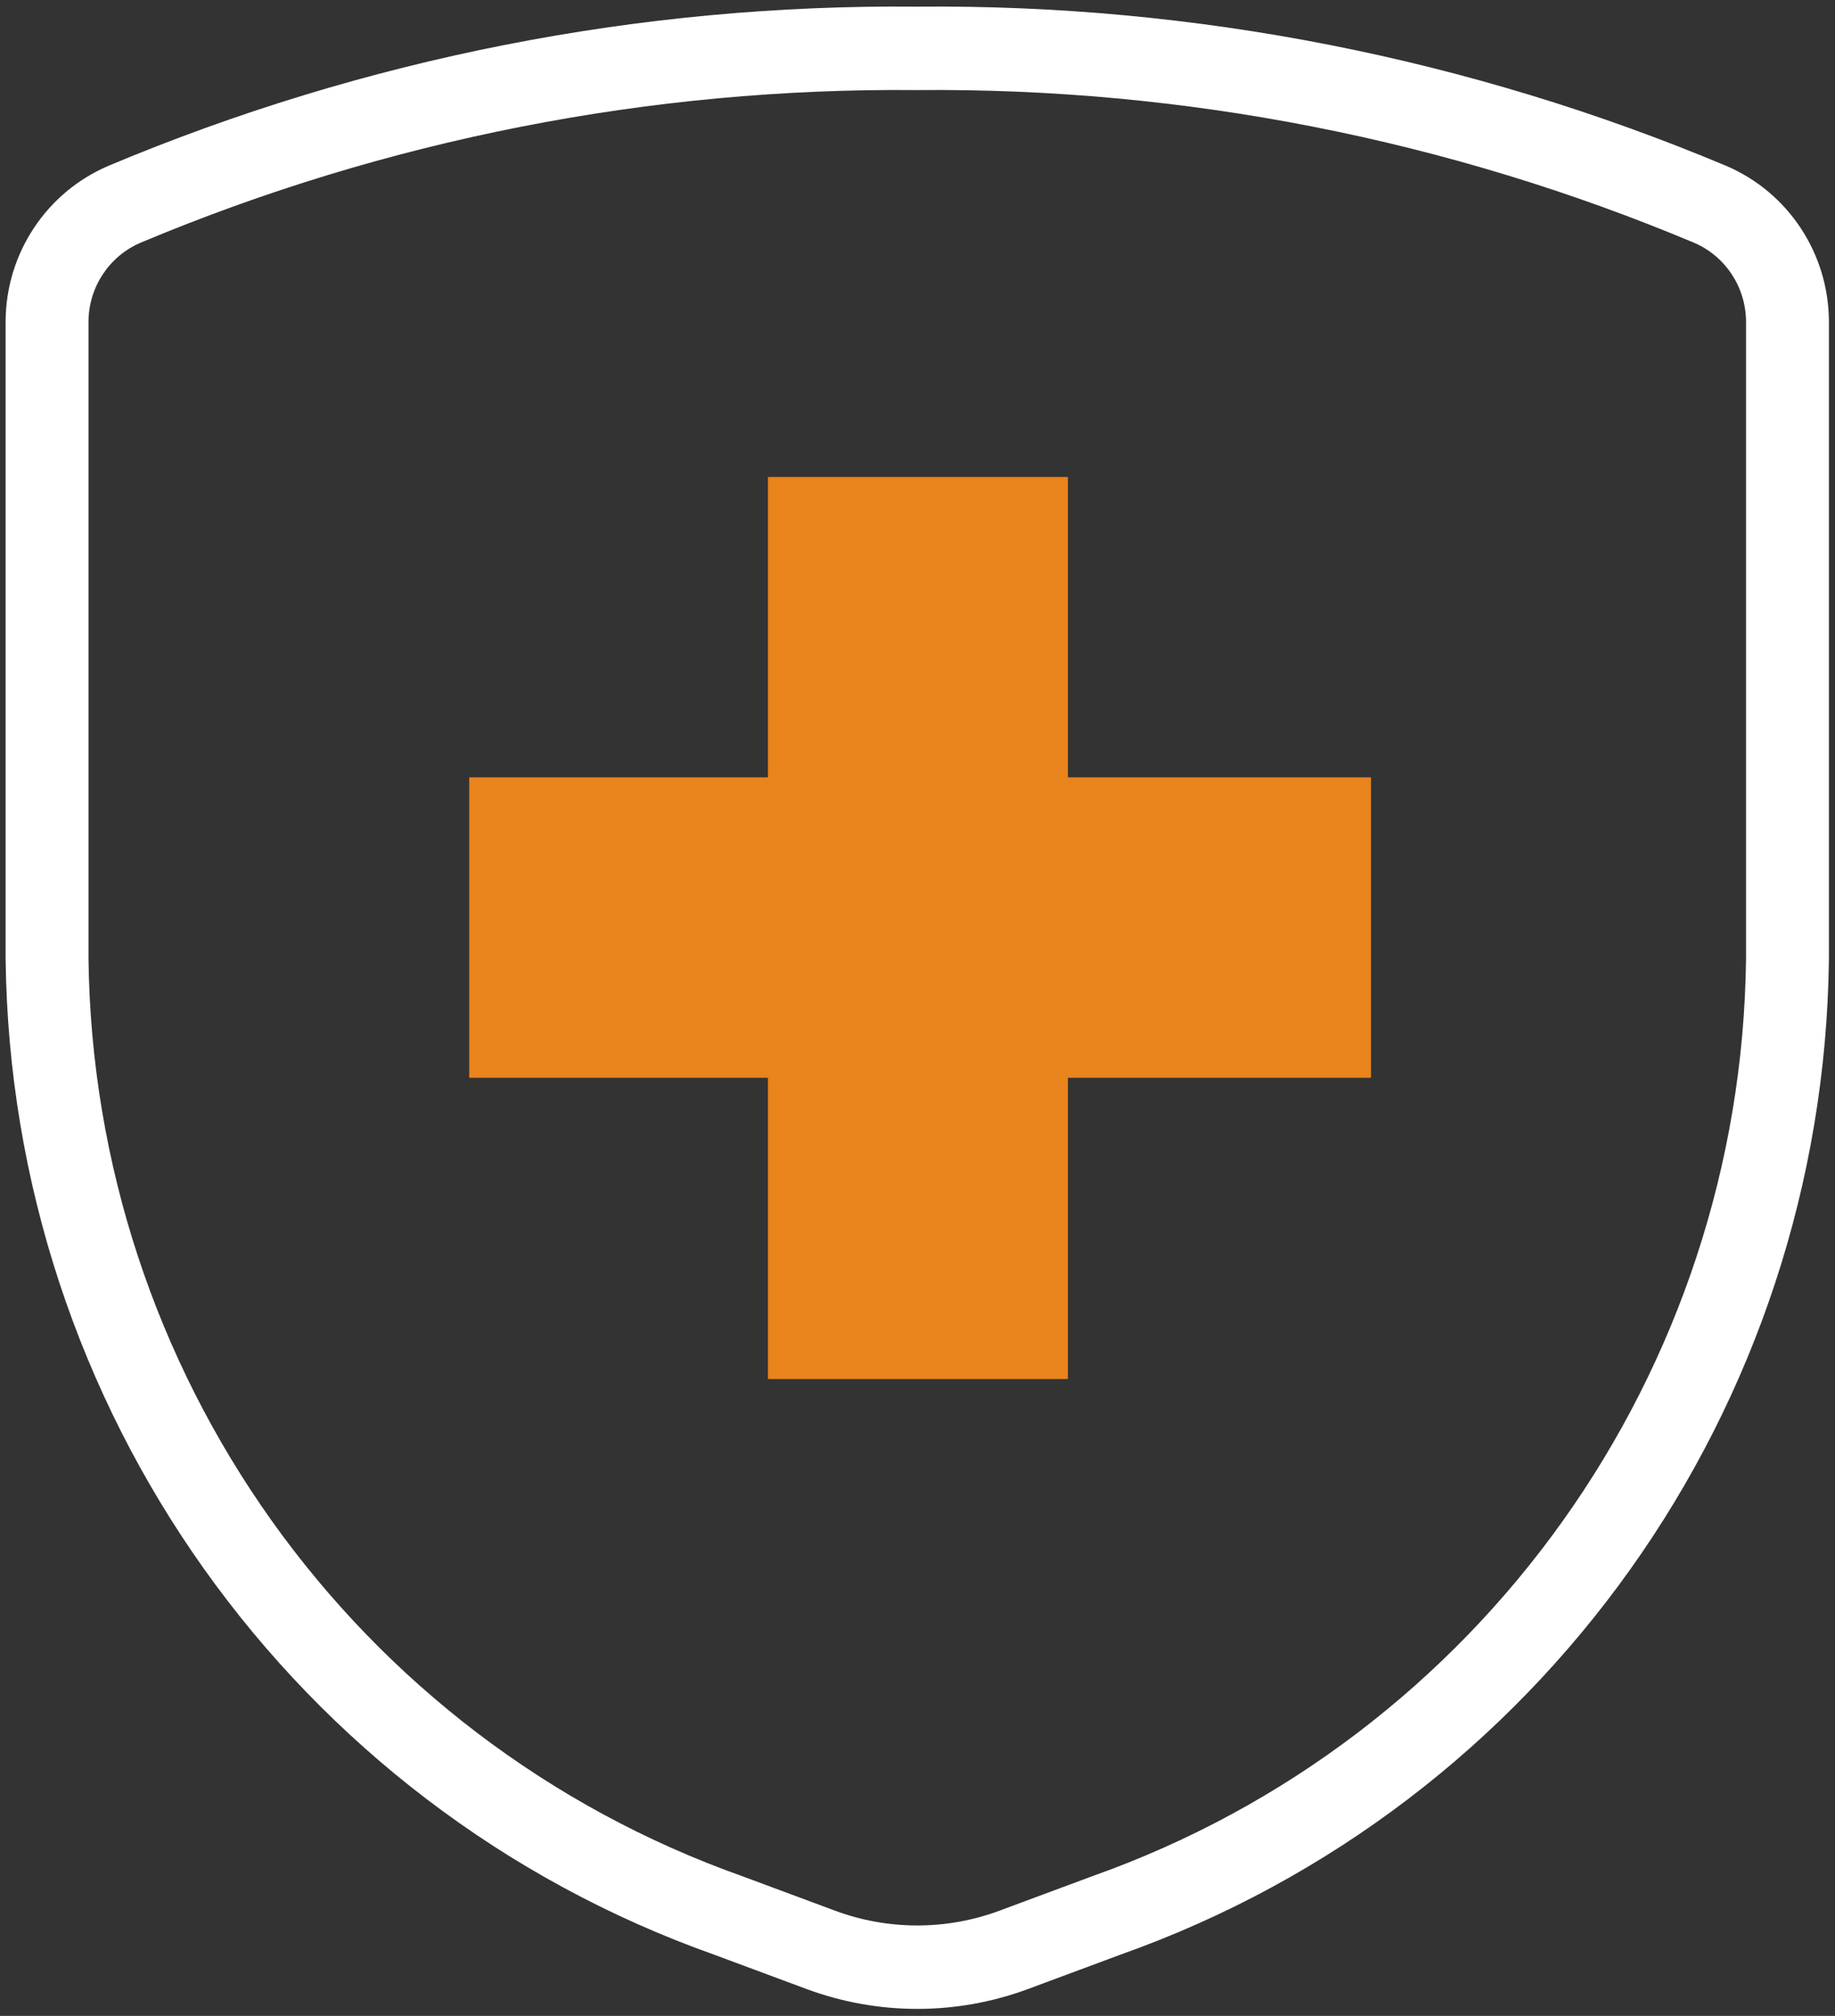 <?xml version="1.0" encoding="UTF-8"?>
<svg width="245px" height="269px" viewBox="0 0 245 269" version="1.1" xmlns="http://www.w3.org/2000/svg" xmlns:xlink="http://www.w3.org/1999/xlink">
    <rect x="0" y="0" width="245" height="269" fill="#333333" stroke="none"/>
    <!-- Generator: Sketch 52.6 (67491) - http://www.bohemiancoding.com/sketch -->
    <title>Shield</title>
    <desc>Created with Sketch.</desc>
    <defs>
        <polygon id="path-1" points="127.047 46.728 86.579 46.728 86.579 6.65 46.533 6.65 46.533 46.728 6.65 46.728 6.65 86.816 46.533 86.816 46.533 127.013 86.579 127.013 86.579 86.816 127.047 86.816"></polygon>
    </defs>
    <g id="Pages" stroke="none" stroke-width="1" fill="none" fill-rule="evenodd">
        <g id="How-we-help" transform="translate(-300, -242)">
            <g id="Stacked-Group">
                <g id="Header">
                    <g id="Group" transform="translate(277, 183)">
                        <g id="Shield" transform="translate(0, 48)">
                            <g id="Icon/UX/Incident-Blank" fill="#FFFFFF" fill-rule="nonzero">
                                <path d="M23.75,53.911 L23.75,53.892 C23.78,44.838 29.171,36.673 37.487,33.122 C71.699,18.763 108.452,11.539 145.417,11.887 C182.485,11.539 219.238,18.763 253.482,33.135 C261.766,36.673 267.157,44.838 267.188,53.911 L267.187,138.992 C266.494,198.874 228.69,251.941 172.626,271.813 L160.212,276.426 C150.694,279.942 140.244,279.942 130.716,276.422 L118.39,271.842 C62.248,251.941 24.443,198.874 23.75,138.928 L23.75,53.911 Z M34.815,138.863 C35.454,194.07 70.307,242.995 122.145,261.371 L134.54,265.976 C141.596,268.582 149.342,268.582 156.388,265.979 L168.87,261.342 C220.63,242.995 255.484,194.07 256.122,138.928 L256.122,53.93 C256.107,49.329 253.367,45.18 249.19,43.396 C216.36,29.617 181.091,22.684 145.417,23.019 C109.846,22.684 74.578,29.617 41.779,43.383 C37.573,45.179 34.834,49.324 34.815,53.921 L34.815,138.863 Z" id="Combined-Shape"></path>
                            </g>
                            <g id="Logo/Mark" transform="translate(79, 68)">
                                <mask id="mask-2" fill="white">
                                    <use xlink:href="#path-1"></use>
                                </mask>
                                <use id="Cross" fill="#EA841C" fill-rule="nonzero" xlink:href="#path-1"></use>
                            </g>
                        </g>
                    </g>
                </g>
            </g>
        </g>
    </g>
</svg>
